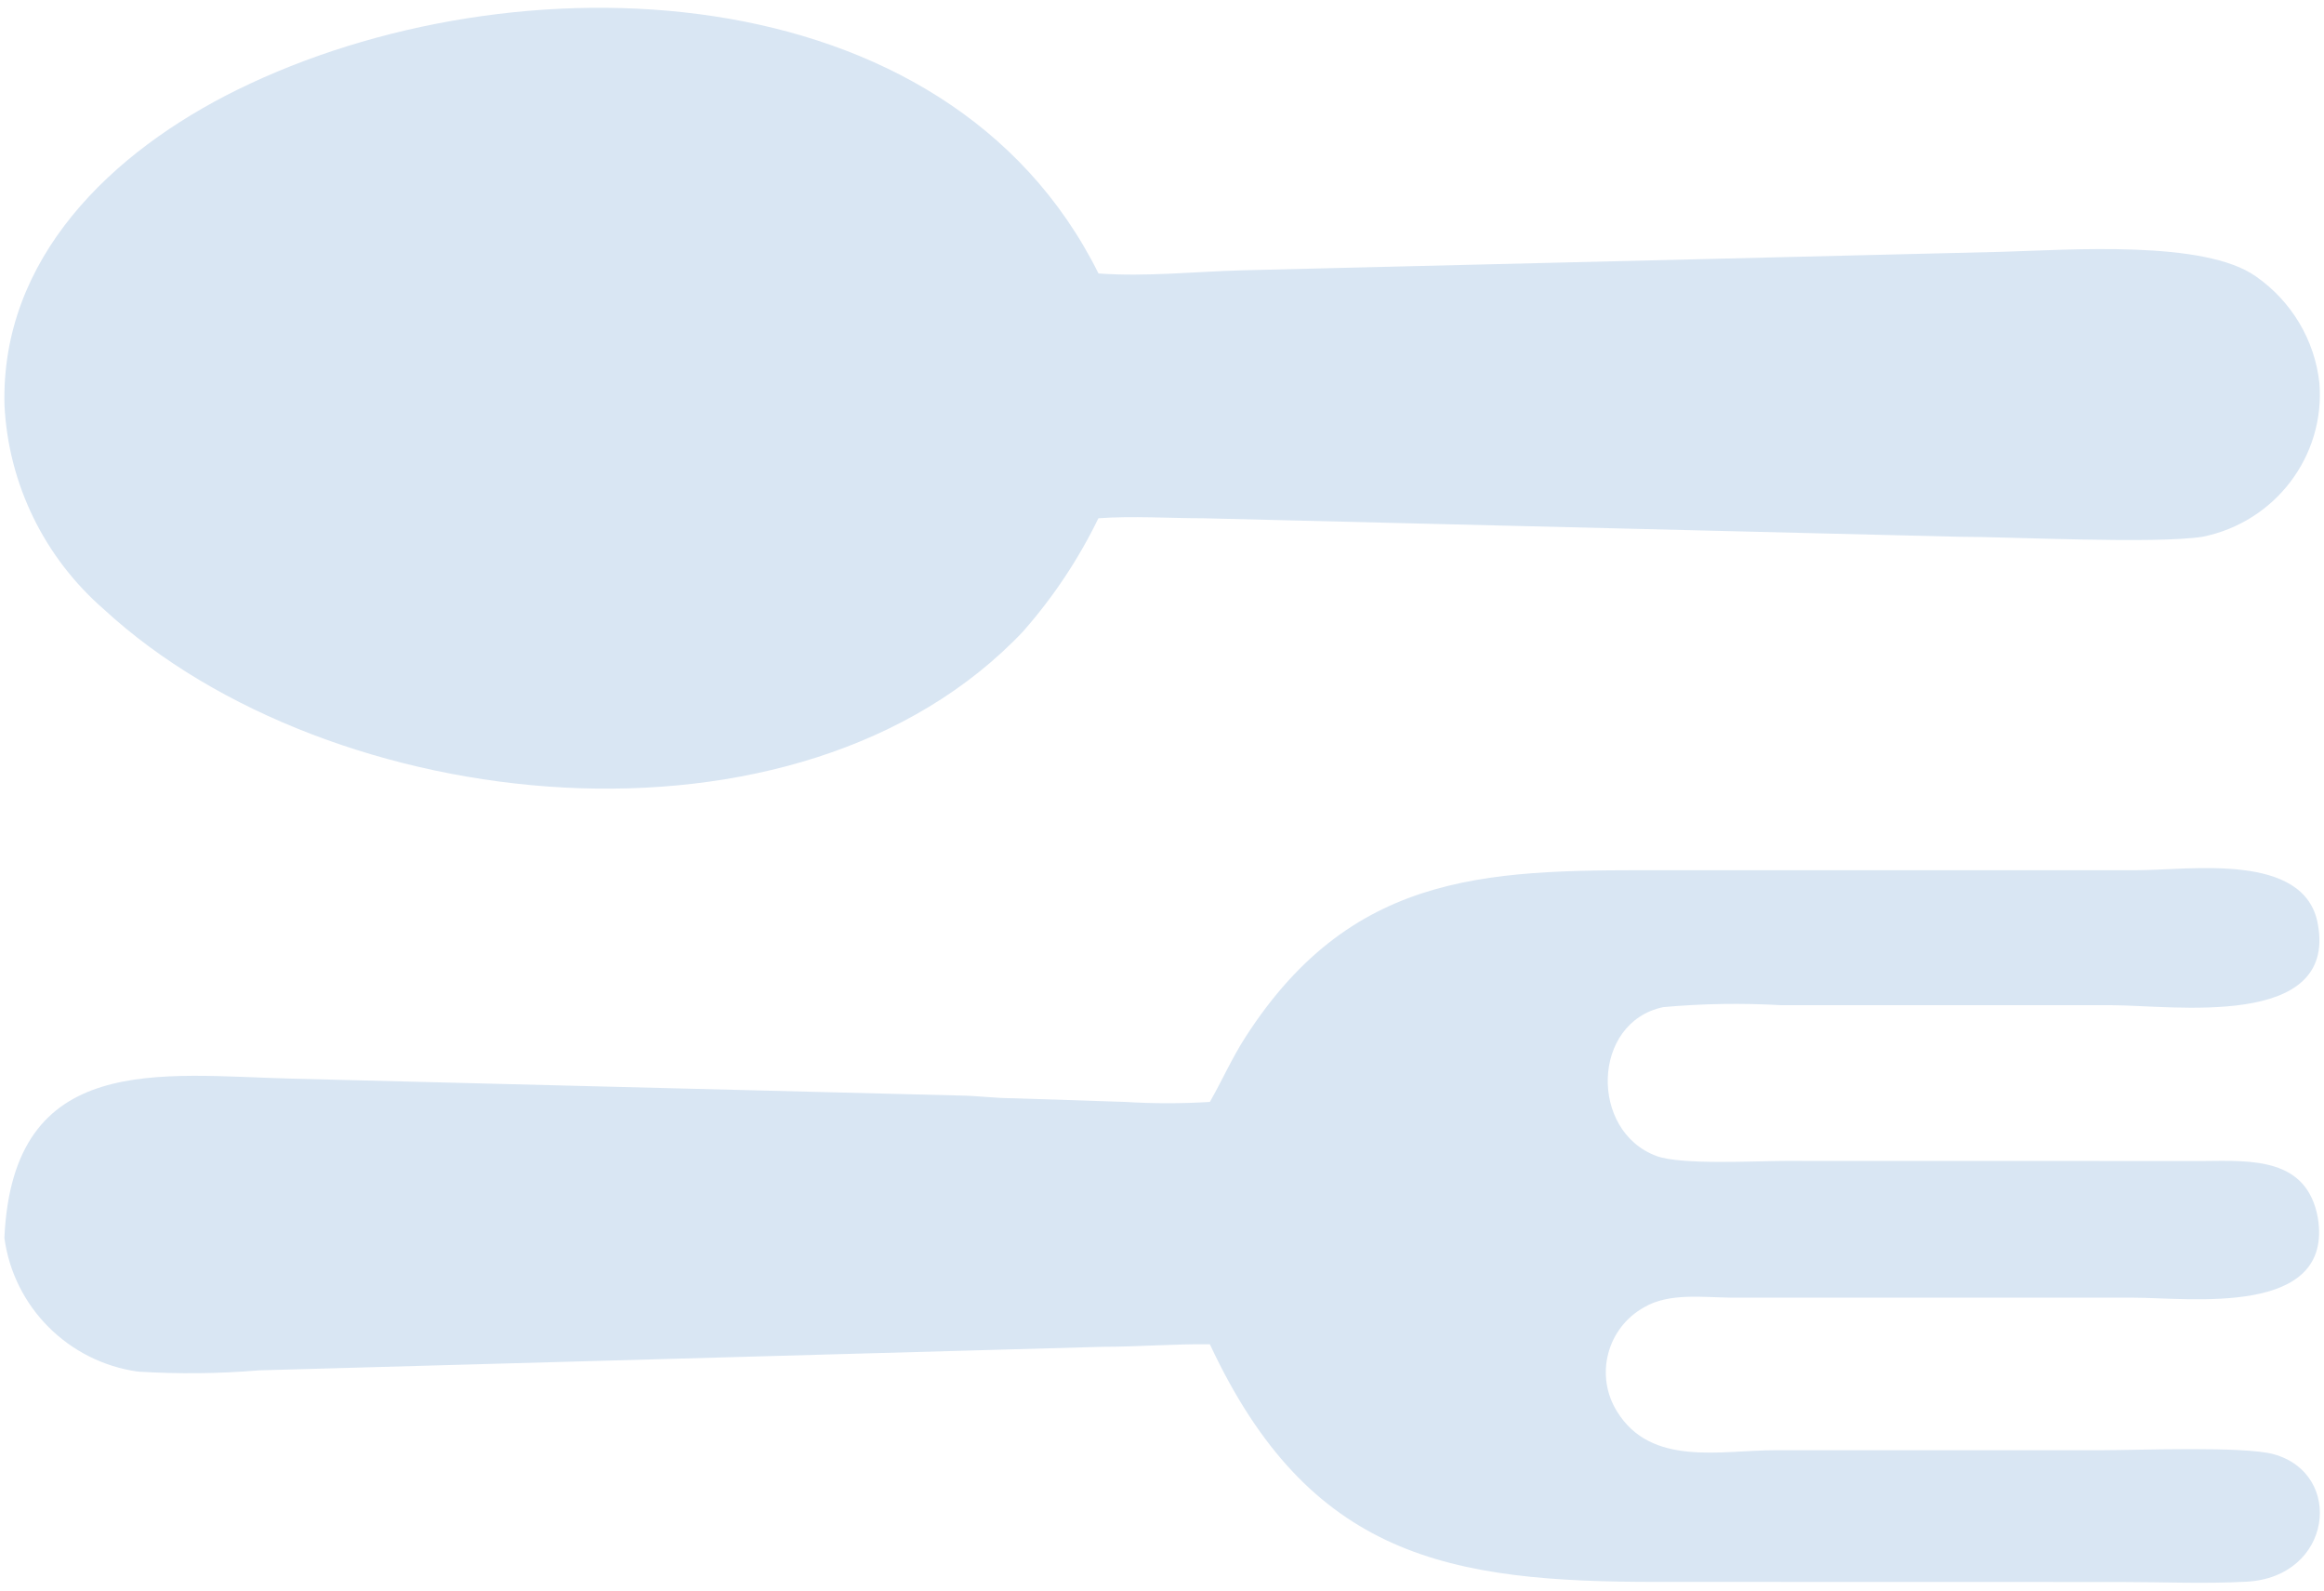 <svg width="133" height="91" viewBox="0 0 133 91" fill="none" xmlns="http://www.w3.org/2000/svg">
<path d="M128.557 90.493C133.489 90.238 134.185 84.317 130.11 83.197C128.384 82.731 122.399 82.97 120.317 82.97L101.623 82.97C98.472 82.97 94.497 83.934 92.543 80.757C91.925 79.77 91.741 78.573 92.036 77.448C92.326 76.322 93.066 75.363 94.085 74.797C95.51 73.944 97.503 74.232 99.118 74.243L122.087 74.243C125.294 74.243 133.572 75.379 132.648 69.674C132.019 66.226 128.885 66.398 126.09 66.425L102.134 66.42C100.481 66.42 96.205 66.664 94.797 66.137C90.961 64.718 91.078 58.486 95.181 57.621C97.43 57.416 99.69 57.383 101.95 57.51L120.846 57.51C124.281 57.51 133.756 58.93 132.648 52.87C131.908 48.723 125.322 49.787 122.288 49.787L95.766 49.787C85.678 49.787 77.578 49.532 71.266 59.351C70.508 60.526 69.941 61.818 69.239 63.044L69.245 63.044C67.63 63.143 66.01 63.143 64.396 63.044L57.955 62.833C56.941 62.833 55.928 62.689 54.931 62.678L16.752 61.713C9.158 61.525 0.736 60.105 0.251 70.822C0.786 74.786 3.909 77.913 7.889 78.473C10.2 78.617 12.521 78.595 14.826 78.401L63.11 77.054C65.164 77.054 67.202 76.882 69.24 76.91C74.94 89.118 82.907 90.521 94.893 90.504L121.348 90.51C123.742 90.51 126.179 90.621 128.557 90.493Z" fill="#D9E6F3"></path>
<path d="M13.598 5.128C6.388 8.671 0.029 14.775 0.257 23.194C0.48 27.689 2.534 31.904 5.959 34.873C18.86 46.763 45.717 49.738 58.59 36.086L58.584 36.086C60.294 34.141 61.731 31.976 62.861 29.651C64.854 29.508 66.892 29.651 68.875 29.651L112.084 30.709C115.118 30.709 123.287 31.133 126.054 30.709C130.208 29.871 133.076 26.092 132.736 21.91C132.469 19.458 131.144 17.238 129.106 15.817C126.155 13.718 118.442 14.296 114.594 14.406L71.146 15.464C68.395 15.536 65.617 15.844 62.866 15.646C54.168 -1.84 29.323 -2.602 13.598 5.128Z" fill="#D9E6F3"></path>
</svg>
